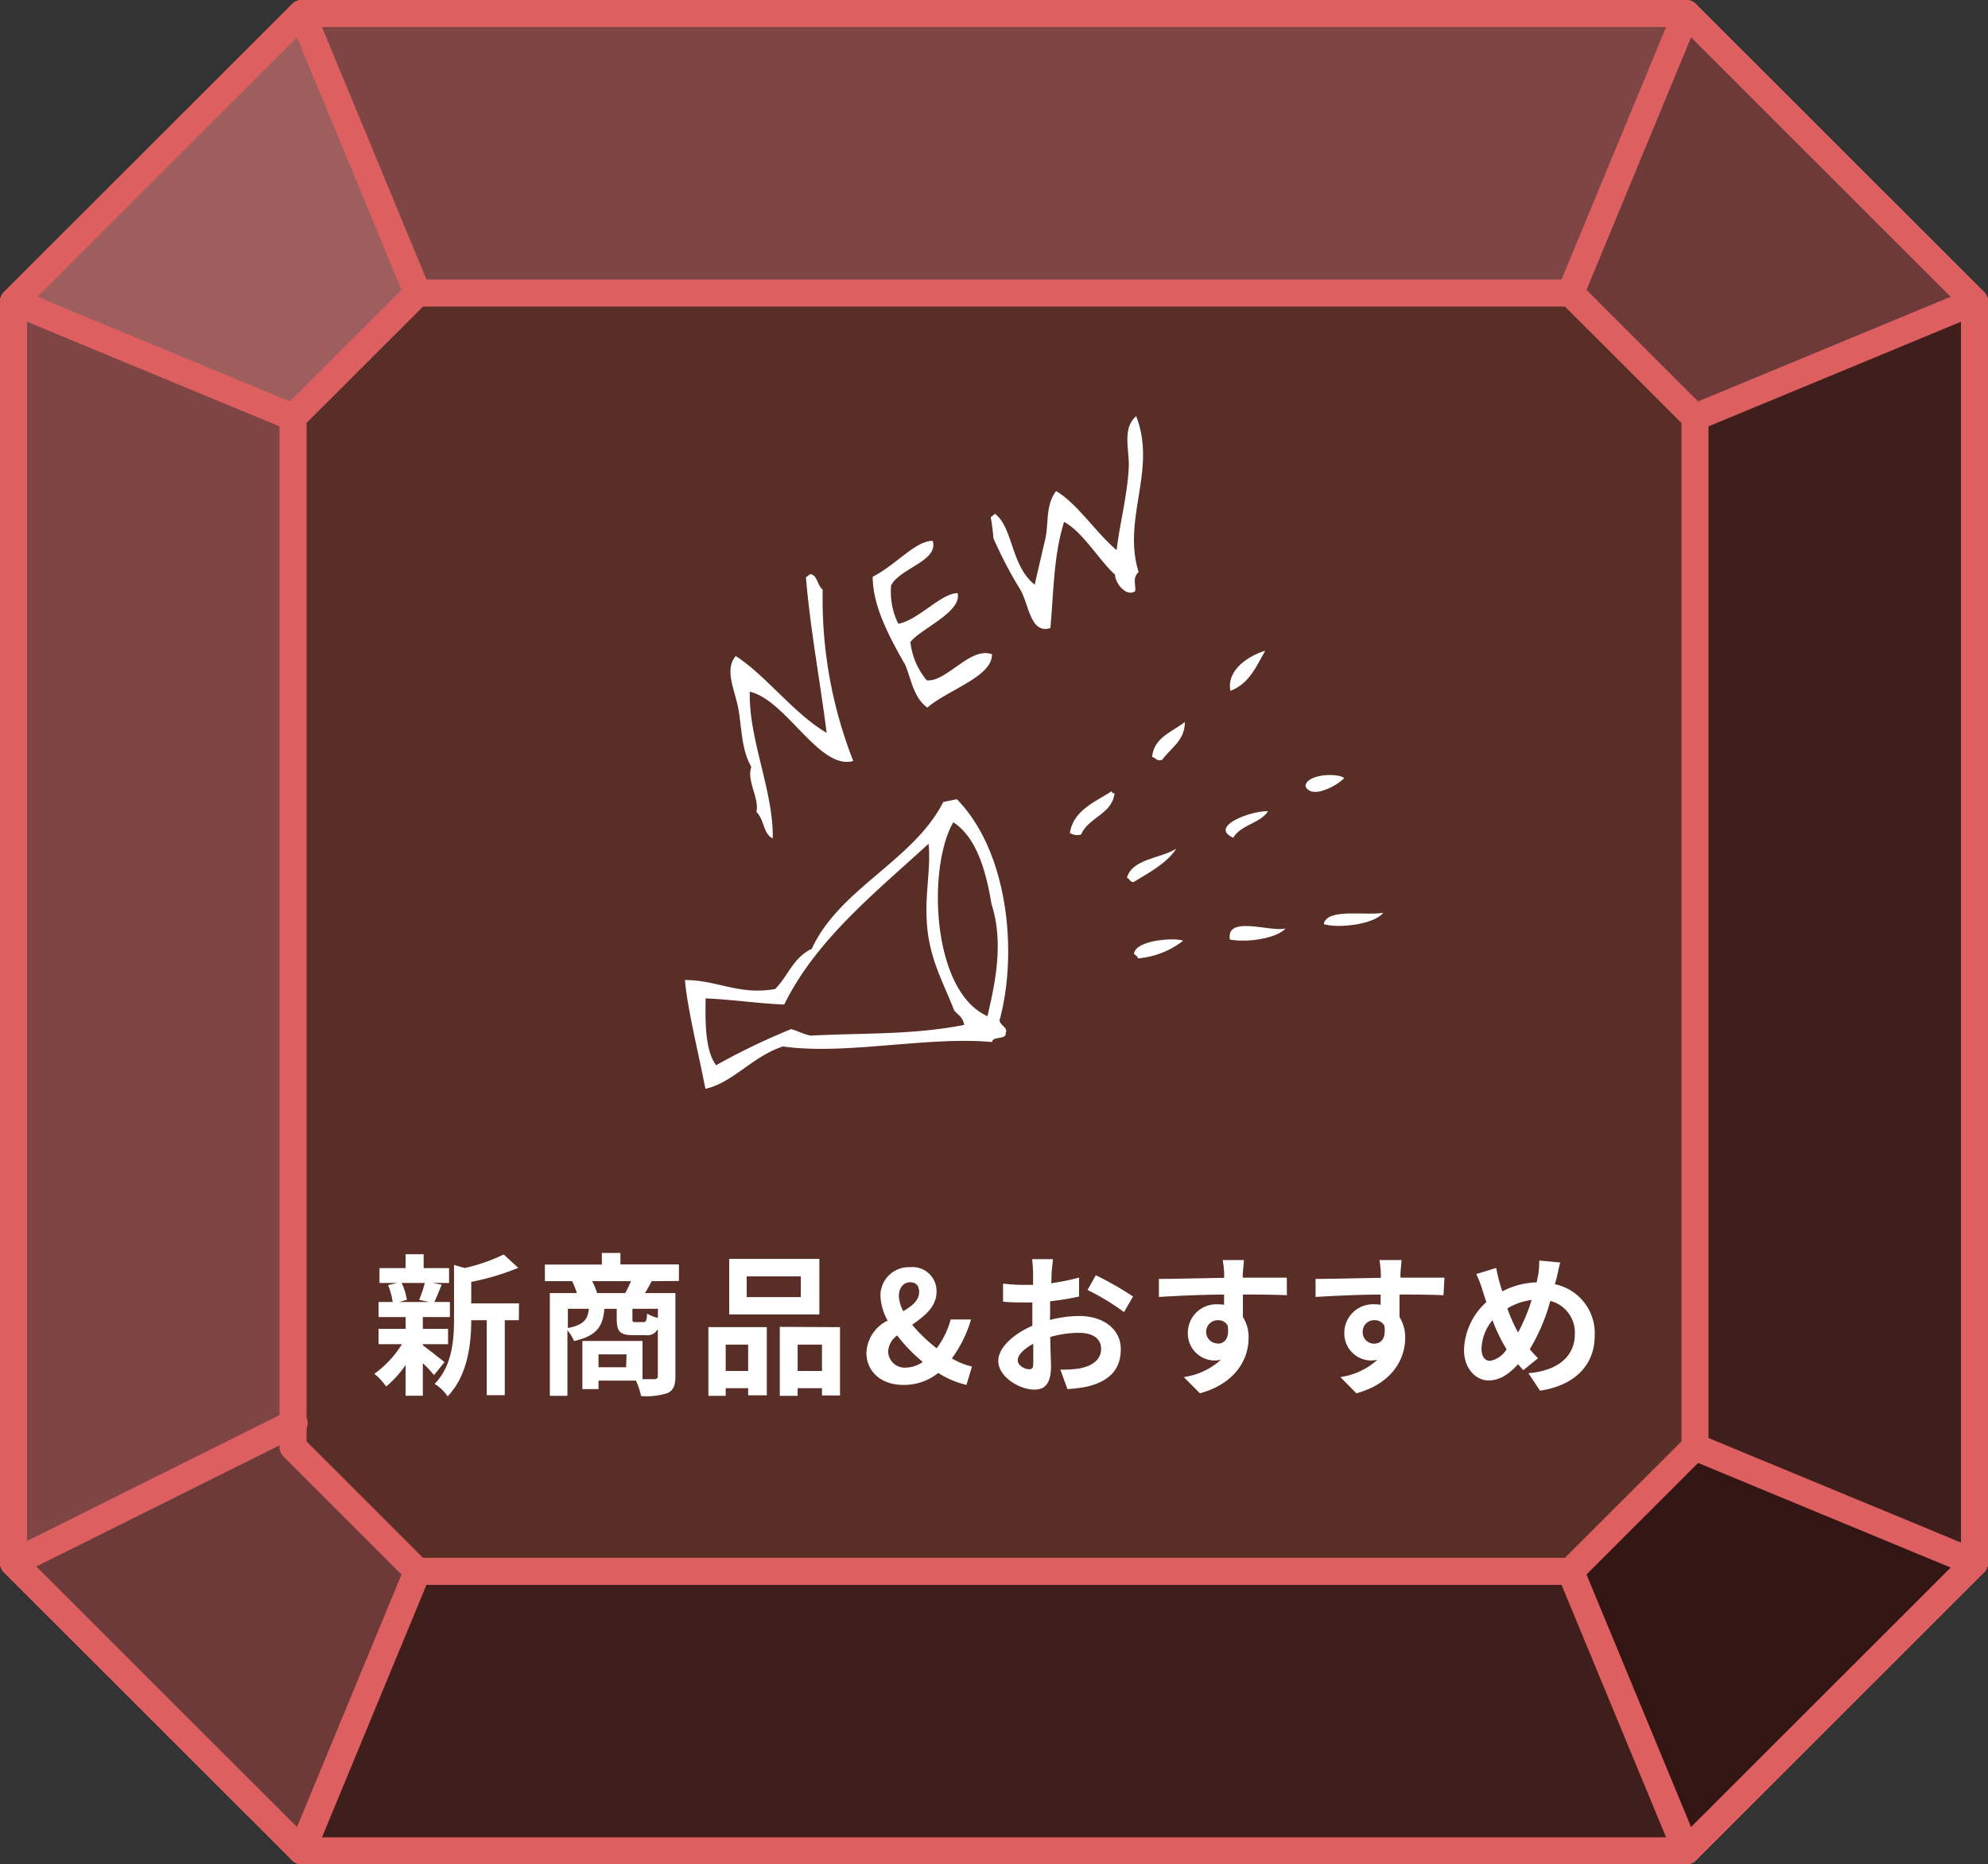 <svg xmlns="http://www.w3.org/2000/svg" viewBox="0 0 220.55 206.83"><rect x="0" y="0" width="220.55" height="206.83" fill="#333333" stroke="none"/><defs><style>.cls-1{fill:#592e27;}.cls-1,.cls-7,.cls-8{stroke:#dd5f60;stroke-linecap:round;stroke-linejoin:round;stroke-width:3px;}.cls-1,.cls-2,.cls-3,.cls-4,.cls-5,.cls-7,.cls-9{fill-rule:evenodd;}.cls-2{fill:#3f1e1c;}.cls-3{fill:#331514;}.cls-4{fill:#6d3939;}.cls-5{fill:#7f4544;}.cls-6{fill:#9e5e5e;}.cls-7,.cls-8{fill:none;}.cls-10,.cls-9{fill:#fff;}</style></defs><g id="レイヤー_2" data-name="レイヤー 2"><g id="レイヤー_1-2" data-name="レイヤー 1"><polygon class="cls-1" points="33.48 205.33 1.5 173.38 1.5 33.45 33.48 1.5 187.08 1.5 219.05 33.45 219.05 173.38 187.08 205.33 33.48 205.33"/><polyline class="cls-2" points="33.79 205.78 46.7 174.77 174.21 174.77 187.4 205.78 33.79 205.78"/><polygon class="cls-3" points="188.74 161.28 174.56 174.77 187.4 205.9 219.59 173.27 188.74 161.28"/><polygon class="cls-2" points="219.14 34.3 188.36 46.75 188.36 161.28 219.37 174.77 219.14 34.3"/><polygon class="cls-4" points="187.01 3.19 175.03 32.96 188.36 46.75 219.14 34.3 187.01 3.19"/><polygon class="cls-5" points="187.4 2.44 174.92 32.59 46.7 32.59 33.79 1.5 187.4 2.44"/><polygon class="cls-6" points="32.94 2.8 46.7 32.96 32.94 46.75 1.82 33.77 32.94 2.8"/><polygon class="cls-5" points="2.03 34.24 32.94 46.75 32.94 158.3 1.82 173.92 2.03 34.24"/><polygon class="cls-4" points="31.94 159.31 46.7 174.77 33.79 206.42 1.79 173.68 31.94 159.31"/><polygon class="cls-7" points="46.31 174.32 32.51 160.53 32.51 46.3 46.31 32.51 174.24 32.51 188.04 46.3 188.04 160.53 174.24 174.32 46.31 174.32"/><line class="cls-8" x1="174.24" y1="32.51" x2="187.08" y2="1.5"/><line class="cls-8" x1="188.04" y1="46.3" x2="219.05" y2="33.45"/><line class="cls-8" x1="188.04" y1="160.53" x2="219.05" y2="173.37"/><line class="cls-8" x1="174.24" y1="174.32" x2="187.08" y2="205.33"/><line class="cls-8" x1="46.31" y1="174.32" x2="33.48" y2="205.33"/><line class="cls-8" x1="32.63" y1="157.86" x2="1.5" y2="173.37"/><line class="cls-8" x1="32.51" y1="46.3" x2="1.5" y2="33.45"/><line class="cls-8" x1="46.31" y1="32.51" x2="33.48" y2="1.5"/><path class="cls-9" d="M106.15,88.66c5.64,5.72,6.82,16.89,4.74,24.53.06.6,1,.82.67,1.41.15.77-1.45.32-1.5,1-7.16-.66-16.27,1.48-23.2.49-3.41,1.12-5.5,4-8.6,4.7-.74-3.83-2.05-9.13-2.27-12.07,3.57,0,6,1.71,10,1,1.44-1.42,2-3.5,4.07-4.46,3.06-6.69,11.28-9.78,14.59-16.29ZM110,100.31c-.67-4.09-1.81-7.51-4.24-9.09-2.9,5-2.41,18.77,3.79,21.51C110.37,109.2,111.4,104.6,110,100.31ZM87,111.44c-3-.12-5.74-.56-8.72-.68,0,1.75-.2,5.66,1.17,7.41a74.27,74.27,0,0,1,8.31-4c.78.19,1.4.59,2.21.72,5.58-.31,11.19-.05,17-1.19-.14-.87-.71-1.12-1.11-1.6-1.31-3.38-2.92-6-3.06-10.28-.15-2.81.49-5.7.21-8.21C97,99.12,90.55,104.25,87,111.44Z"/><path class="cls-9" d="M140.36,72.19c-1,1.76-1.76,3.65-3.86,4.45C136.05,74.28,138.61,72.71,140.36,72.19Z"/><path class="cls-9" d="M131.45,80.1c0,2.09-1.58,2.87-2.51,4.19-.65.22-.71-.25-1.12-.31C128,81.82,130,81.22,131.45,80.1Z"/><path class="cls-9" d="M123.65,88c-.27,2.33-2.91,2.68-3.71,4.58a1.6,1.6,0,0,1-1.25-.17c.41-2.52,2.75-3.41,4.67-4.65C123.33,88,123.49,88,123.65,88Z"/><path class="cls-9" d="M149.14,86.31c-.73.8-3.62,2.44-4.31.92C144.87,85.92,148.23,85.68,149.14,86.31Z"/><path class="cls-9" d="M140.68,90c-.86,1.33-3.08,1.53-3.86,2.94C134,91.67,139,89.87,140.68,90Z"/><path class="cls-9" d="M130.49,94.16c-1.08,1.65-3,2.63-4.74,3.7-.39,0-.43-.39-.73-.48C125.61,95.27,128.7,95.26,130.49,94.16Z"/><path class="cls-9" d="M142.64,103c-1.09,1.14-4.31,1.59-6.2,1.23C136,101.47,141,103.45,142.64,103Z"/><path class="cls-9" d="M153.46,101.26c-1,1.3-5,1.76-6.6,1.26C147.16,100.71,151.59,101.61,153.46,101.26Z"/><path class="cls-9" d="M131.25,104.37a9.44,9.44,0,0,1-5,1.95c-.06-.27-.3-.34-.45-.51C126,104.22,130.58,104,131.25,104.37Z"/><path class="cls-9" d="M89.89,63.68c.83.16.71,1.14,1.38,1.74a49.09,49.09,0,0,0,3.39,19c-3.73,1.08-7.48-6.81-11.48-7.68-.13,5.31,2.64,11,2.55,16.27-1.08-.51-.89-2-1.81-2.94.33-1.6-1.11-3.4-.57-5-1.08-1.85-1.06-4.25-1.42-6.35s-1.62-4.39-.31-5.94c3.35,2.14,6.43,6.38,10.09,8.52-.73-5.74-1.82-11.53-2.3-17.25Z"/><path class="cls-9" d="M103.47,60c.69,2.22-3.57,3-4.61,4.93a8,8,0,0,0,.8,4.27c2.27-.43,4.71-3.38,6.58-3.4.5,2.11-4.11,3.94-5.24,5.43a8,8,0,0,0,1.81,4.24c2.17.25,4.84-3.78,7.24-2.89.06,2.49-4.89,3.94-7.17,5.92-1.56-1.11-1.8-3.26-2.46-4.75-1.91-3.34-3.61-6.66-3.6-9.77C99.45,62.64,101.54,60,103.47,60Z"/><path class="cls-9" d="M110.39,57c2,1.52,1.77,5.8,4.4,7.86.39-1.7.77-3.33,1.17-5.05s0-3.74,1.2-5.33c2.34,1.35,4.44,4.64,6.72,6.55.32-2.81,1.17-6,1.34-9.06.12-2-.79-4.41.83-5.8,2.32,6-1.58,11.33.27,17.3-.73.64-.27,1.41-.39,2.12-1,.66-2.21-.89-2.23-1.85-1.68-1.47-3.55-4.72-5.65-5.84-1.19,3.84-1.15,7.83-1.52,11.77-2.15.72-2.38-2.47-3.26-4.13a47.38,47.38,0,0,1-3.06-5.83,20.92,20.92,0,0,0-.3-2.33Z"/><path class="cls-10" d="M46.91,149.25c.61.43,2,1.55,2.41,1.85l-1.17,1.45a16.67,16.67,0,0,0-1.24-1.33v3.62H45v-3.41a11.82,11.82,0,0,1-2.16,2.39,7.07,7.07,0,0,0-1.31-1.42,11.23,11.23,0,0,0,3.06-3.28H42v-1.7h3v-1.31h-3v-1.67h1.56a7.24,7.24,0,0,0-.51-1.87l1-.24H42.1v-1.65H45v-1.54h2v1.54h2.82v1.65H48l1,.19c-.3.73-.57,1.41-.81,1.92h1.72v1.67h-3v1.31h2.8v1.7h-2.8Zm-2.35-6.92a6.77,6.77,0,0,1,.58,1.87l-.85.24h3.33l-1.12-.24a13.24,13.24,0,0,0,.63-1.87Zm13,4.13H56v8.32H54v-8.32H52.28c0,2.54-.37,6.12-2.62,8.45a4.63,4.63,0,0,0-1.44-1.38c2-2.07,2.15-5,2.15-7.31v-5.89l1.19.34a19.62,19.62,0,0,0,4.32-1.5l1.62,1.48a27.68,27.68,0,0,1-5.22,1.56v2.38h5.3Z"/><path class="cls-10" d="M72.3,142.13c-.27.49-.53,1-.75,1.32h3.38v9.22c0,1-.2,1.54-.86,1.87a7.75,7.75,0,0,1-2.95.34,7.7,7.7,0,0,0-.57-1.72H66.4v.94H64.61v-5.34h6.67V153c.59,0,1.12,0,1.32,0s.38-.08.38-.34v-5.22a1.31,1.31,0,0,1-1.36.68H70.24c-1.51,0-1.82-.46-1.82-1.83v-1.09H67.05c-.16,1.89-.79,3-3.37,3.57a4.25,4.25,0,0,0-.73-1.19v7.27H61V143.45h3a11.68,11.68,0,0,0-.52-1.32H60.45v-1.84h6.32V139h2.06v1.27h6.49v1.84ZM63,147.33c1.82-.36,2.21-1,2.33-2.14H63Zm6.37-3.88c.21-.4.45-.88.63-1.32H65.7a9.12,9.12,0,0,1,.55,1.32Zm.14,6.8H66.4v1.43h3.06ZM73,145.19H70.16v1.07c0,.36,0,.41.34.41h.88c.29,0,.36-.12.41-.94a4.81,4.81,0,0,0,1.19.48Z"/><path class="cls-10" d="M78.59,147.23h6.48v7.56H83V154H80.51v.85H78.59Zm1.92,1.94v2.92H83v-2.92Zm10.39-3.35h-10v-6.16h10Zm-2.06-4.22h-6v2.3h6Zm4.35,5.63v7.58h-2V154h-2.7v.85H86.51v-7.65Zm-2,4.86v-2.92h-2.7v2.92Z"/><path class="cls-10" d="M107.22,153.64a10.15,10.15,0,0,1-3.13-1.33,6.07,6.07,0,0,1-3.86,1.33c-2.63,0-4.11-1.62-4.11-3.57a4.17,4.17,0,0,1,2.36-3.57,6,6,0,0,1-.8-2.72,3.14,3.14,0,0,1,3.3-3.2,2.66,2.66,0,0,1,2.92,2.74c0,1.66-1.36,2.7-2.7,3.64a16.07,16.07,0,0,0,2.72,2.61,9.49,9.49,0,0,0,1.55-3.19h2.26a13.94,13.94,0,0,1-2.13,4.32,7.94,7.94,0,0,0,2.23.9Zm-6.68-1.92a3.39,3.39,0,0,0,1.83-.63,18.29,18.29,0,0,1-2.84-2.94,2.39,2.39,0,0,0-1,1.76A1.84,1.84,0,0,0,100.54,151.72Zm-.33-6.26c1-.59,1.76-1.21,1.76-2.12,0-.63-.29-1.09-1-1.09s-1.25.59-1.25,1.53A4,4,0,0,0,100.21,145.46Z"/><path class="cls-10" d="M116.48,146.43a13.68,13.68,0,0,1,3.23-.44c2.59,0,4.63,1.37,4.63,3.69,0,2-1,3.48-3.71,4.14a14.36,14.36,0,0,1-2.21.28l-.78-2.16a13,13,0,0,0,2.07-.12c1.36-.24,2.45-.94,2.45-2.16s-1-1.8-2.48-1.8a11.9,11.9,0,0,0-3.16.46c0,1.34.08,2.63.08,3.21,0,2.09-.76,2.63-1.85,2.63-1.65,0-4-1.41-4-3.19,0-1.48,1.72-3,3.78-3.89,0-.4,0-.79,0-1.18v-1.41c-.32,0-.63,0-.9,0-.77,0-1.62,0-2.35-.09l0-2a18.45,18.45,0,0,0,2.33.14c.3,0,.63,0,1,0,0-.59,0-1.09,0-1.37a13.52,13.52,0,0,0-.11-1.48h2.31c0,.3-.11,1-.14,1.46s0,.78-.05,1.21a25.06,25.06,0,0,0,3.09-.63l0,2.1a28.28,28.28,0,0,1-3.21.53c0,.51,0,1,0,1.51Zm-1.85,4.72c0-.42,0-1.19,0-2.07-1,.53-1.72,1.22-1.72,1.82s.79,1,1.23,1S114.63,151.73,114.63,151.15Zm6.94-9.68a36.34,36.34,0,0,1,4.13,2.36l-1,1.73a25.92,25.92,0,0,0-4.05-2.45Z"/><path class="cls-10" d="M142.77,143.69c-1-.05-2.61-.08-4.88-.08,0,.85,0,1.77,0,2.5a4.09,4.09,0,0,1,.63,2.32c0,2.2-1.29,5-5.4,6.14l-1.79-1.8a7.78,7.78,0,0,0,4.12-1.92,3.79,3.79,0,0,1-.77.08,3,3,0,0,1-2.9-3.09,3.16,3.16,0,0,1,3.36-3.14,3.41,3.41,0,0,1,.66.05v-1.13c-2.55,0-5.15.14-7.23.26l0-2c1.92,0,5-.09,7.24-.12,0-.2,0-.39,0-.51a11.93,11.93,0,0,0-.16-1.46H138c0,.27-.1,1.17-.12,1.44s0,.31,0,.51h4.88Zm-7.67,5.37c.7,0,1.33-.52,1.1-2a1.18,1.18,0,0,0-1.1-.6,1.29,1.29,0,1,0,0,2.58Z"/><path class="cls-10" d="M160.14,143.69c-1-.05-2.6-.08-4.88-.08,0,.85,0,1.77,0,2.5a4.17,4.17,0,0,1,.63,2.32c0,2.2-1.29,5-5.41,6.14l-1.78-1.8a7.71,7.71,0,0,0,4.11-1.92,3.69,3.69,0,0,1-.76.08,3,3,0,0,1-2.91-3.09,3.17,3.17,0,0,1,3.36-3.14,3.58,3.58,0,0,1,.67.05l0-1.13c-2.55,0-5.15.14-7.22.26l0-2c1.92,0,5-.09,7.24-.12a3.71,3.71,0,0,0,0-.51,12.28,12.28,0,0,0-.15-1.46h2.44c0,.27-.1,1.17-.11,1.44s0,.31,0,.51h4.88Zm-7.67,5.37c.7,0,1.33-.52,1.11-2a1.21,1.21,0,0,0-1.11-.6,1.26,1.26,0,0,0-1.29,1.33A1.25,1.25,0,0,0,152.47,149.06Z"/><path class="cls-10" d="M172.5,142.47a5.55,5.55,0,0,1,4.42,5.68c0,3.57-2.55,5.6-6.07,6.13l-1.29-1.94c3.7-.32,5.15-2.21,5.15-4.31a3.61,3.61,0,0,0-2.72-3.71,20.61,20.61,0,0,1-2.28,5.36c.31.35.61.69.92,1L169,152a8.57,8.57,0,0,1-.58-.66c-1.14,1.22-2.07,1.8-3.32,1.8s-2.68-1.19-2.68-3.37a7.42,7.42,0,0,1,2.48-5.32c-.15-.44-.31-.9-.44-1.36a13.13,13.13,0,0,0-.68-1.75l2.21-.68c.1.55.24,1.11.37,1.6.09.32.19.68.31,1a8.76,8.76,0,0,1,3.81-1c.06-.29.11-.57.17-.82a9.22,9.22,0,0,0,.11-1.6l2.33.22c-.13.46-.29,1.28-.39,1.7Zm-5.36,7.22a18.44,18.44,0,0,1-1.56-3.23,5.17,5.17,0,0,0-1.22,3.17c0,.81.34,1.34.95,1.34A2.74,2.74,0,0,0,167.14,149.69Zm.09-4.54a16.38,16.38,0,0,0,1.19,2.67,20.32,20.32,0,0,0,1.5-3.6A6.67,6.67,0,0,0,167.23,145.15Z"/><polygon class="cls-7" points="33.48 205.33 1.5 173.38 1.5 33.45 33.48 1.5 187.08 1.5 219.05 33.45 219.05 173.38 187.08 205.33 33.48 205.33"/></g></g></svg>